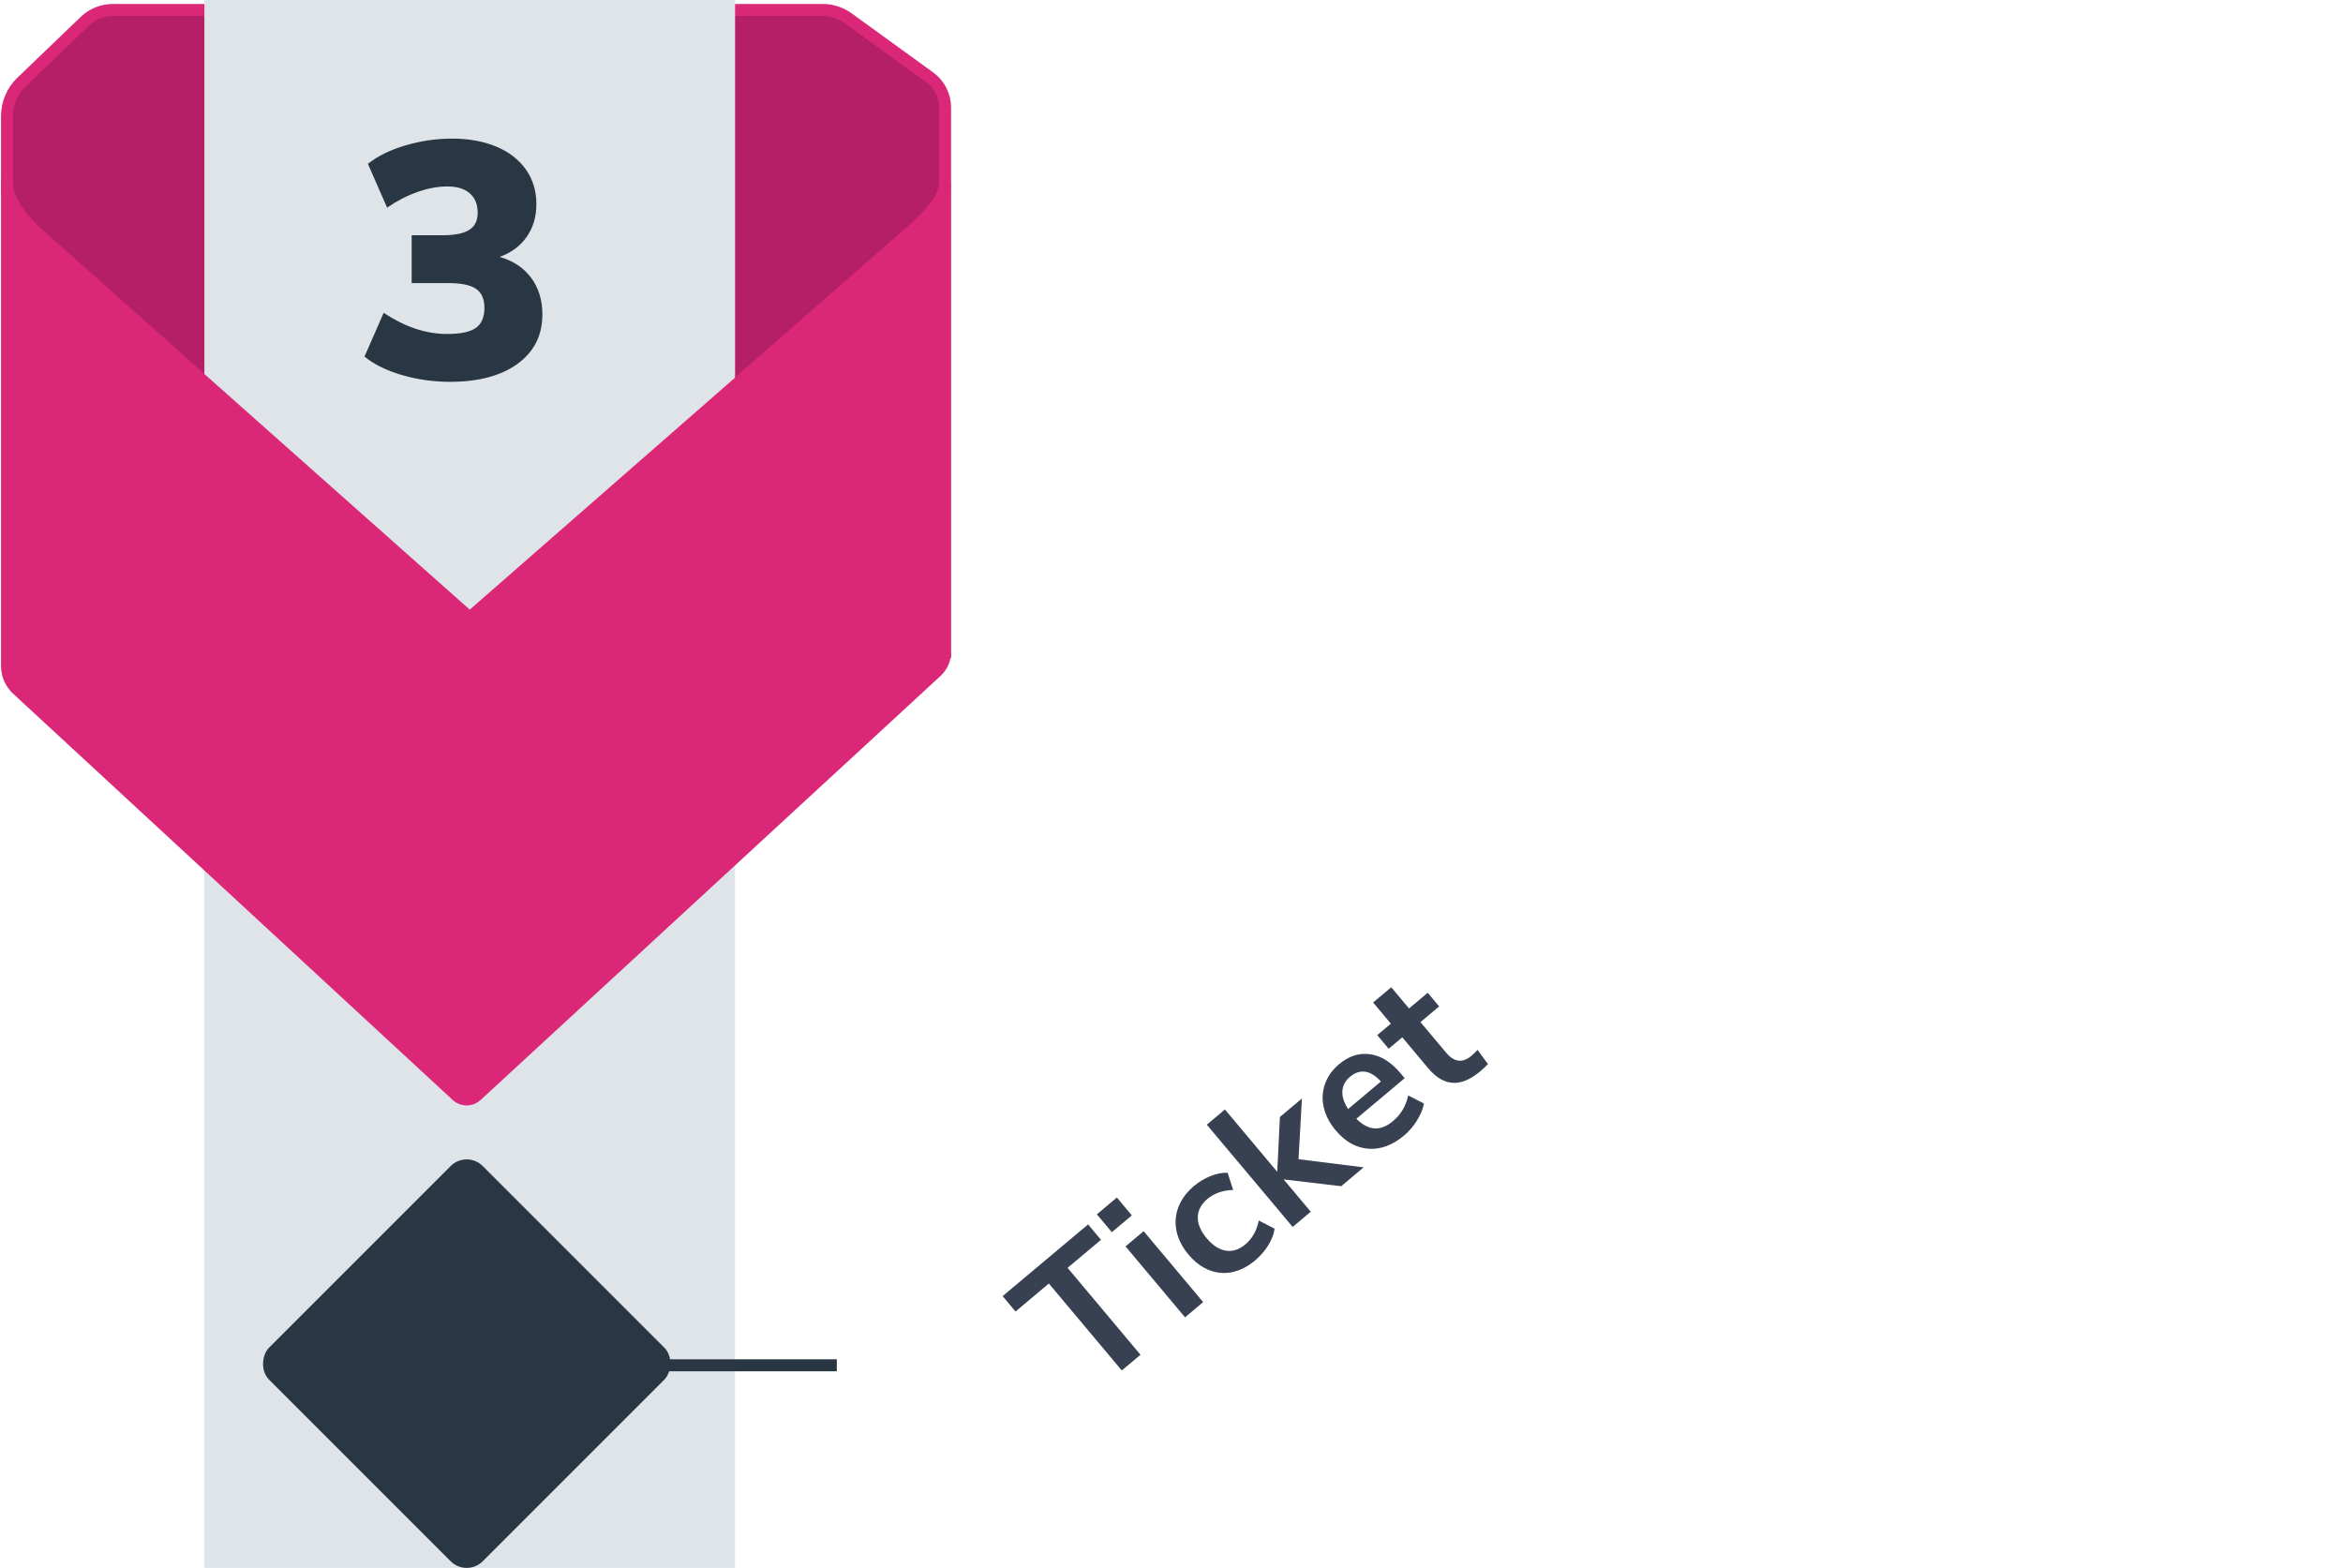 <?xml version="1.0" encoding="UTF-8"?>
<svg xmlns="http://www.w3.org/2000/svg" id="Ebene_2" data-name="Ebene 2" viewBox="0 0 371.21 248.4">
  <defs>
    <style>
      .cls-1 {
        fill: none;
      }

      .cls-2 {
        fill: #db2777;
      }

      .cls-2, .cls-3, .cls-4 {
        stroke-miterlimit: 10;
        stroke-width: 1.9px;
      }

      .cls-2, .cls-4 {
        stroke: #db2777;
      }

      .cls-3 {
        stroke: #293744;
      }

      .cls-3, .cls-5 {
        fill: #374151;
      }

      .cls-6 {
        fill: #293744;
      }

      .cls-7 {
        fill: #dfe4e8;
      }

      .cls-4 {
        fill: #b51f67;
      }
    </style>
  </defs>
  <g id="Ebene_7" data-name="Ebene 7">
    <g id="A-3">
      <g id="text">
        <path class="cls-5" d="M166.18,203.34l-5.29,4.44-2.04-2.44,13.54-11.36,2.04,2.44-5.29,4.44,11.55,13.77-2.96,2.49-11.55-13.77Z"></path>
        <path class="cls-5" d="M176.95,189.72l2.37,2.83-3.17,2.66-2.37-2.83,3.17-2.66ZM178.32,197.46l2.87-2.41,9.43,11.24-2.87,2.41-9.43-11.24Z"></path>
        <path class="cls-5" d="M195.2,201.55c-1.26.25-2.49.13-3.68-.35-1.19-.49-2.28-1.31-3.25-2.48-.98-1.16-1.6-2.4-1.87-3.7s-.17-2.57.31-3.81c.48-1.24,1.3-2.34,2.46-3.32.8-.67,1.68-1.19,2.65-1.58s1.87-.55,2.68-.51l.87,2.72c-.8.02-1.54.15-2.24.39-.7.25-1.3.59-1.82,1.02-1,.84-1.51,1.8-1.54,2.88-.03,1.08.44,2.21,1.42,3.37.96,1.15,1.98,1.8,3.05,1.96,1.07.16,2.11-.18,3.1-1.02.52-.44.96-.98,1.32-1.62.36-.64.62-1.35.77-2.14l2.51,1.3c-.12.86-.45,1.73-1.01,2.63-.55.9-1.25,1.69-2.07,2.39-1.18.99-2.4,1.61-3.67,1.86Z"></path>
        <path class="cls-5" d="M212.5,187.93l-9.13-1.08,4.3,5.12-2.87,2.41-13.6-16.2,2.87-2.41,8.29,9.88.42-8.69,3.49-2.93-.54,9.62,10.32,1.29-3.56,2.99Z"></path>
        <path class="cls-5" d="M222.54,170.82l-7.65,6.42c.97.96,1.93,1.48,2.89,1.53.96.06,1.94-.33,2.93-1.17,1.24-1.04,2.04-2.39,2.4-4.05l2.49,1.28c-.16.87-.53,1.76-1.1,2.68-.57.92-1.25,1.72-2.05,2.39-1.84,1.54-3.73,2.24-5.67,2.09-1.94-.15-3.67-1.13-5.18-2.93-.96-1.15-1.59-2.36-1.88-3.64-.29-1.27-.22-2.51.21-3.7.42-1.19,1.16-2.23,2.22-3.12,1.55-1.3,3.19-1.83,4.92-1.58,1.73.24,3.33,1.24,4.8,2.99l.67.8ZM212.68,172.86c-.06.88.25,1.83.91,2.84l5.19-4.36c-.82-.91-1.64-1.42-2.47-1.55-.83-.12-1.63.14-2.4.78-.77.64-1.18,1.4-1.23,2.29Z"></path>
        <path class="cls-5" d="M234.09,166.33l1.66,2.25c-.42.43-.82.81-1.21,1.13-1.58,1.32-3.05,1.94-4.41,1.84-1.36-.1-2.65-.87-3.85-2.31l-4.11-4.9-2.16,1.81-1.81-2.16,2.16-1.81-2.81-3.36,2.87-2.41,2.82,3.36,2.96-2.49,1.81,2.16-2.96,2.49,4.07,4.85c1.26,1.5,2.59,1.67,3.98.5.34-.28.67-.6,1-.96Z"></path>
      </g>
      <path id="back-arrow" class="cls-4" d="M1.1,29.08c0,3.51,3.89,7.02,4.47,7.6s68.84,61.17,68.84,61.17l70.81-61.92c.83-.75,4.51-4.15,4.51-6.86v-12.05c0-1.89-.91-3.66-2.43-4.77l-12.95-9.38c-1.16-.84-2.56-1.29-3.99-1.29H17.86c-1.64,0-3.21.63-4.39,1.76L3.41,13c-1.47,1.41-2.3,3.36-2.3,5.4v10.68Z"></path>
      <rect id="linie" class="cls-7" x="-49.77" y="82.16" width="248.4" height="84.08" transform="translate(198.62 49.77) rotate(90)"></rect>
      <path id="front-arrow" class="cls-2" d="M149.73,103.28c0,1.19-.5,2.32-1.37,3.12l-72.87,67.18c-.88.81-2.23.81-3.11,0L2.71,109.19c-1.02-.95-1.6-2.27-1.6-3.67V29.08c0,3.51,3.89,7.02,4.47,7.6s68.84,61.17,68.84,61.17l70.81-61.92c.83-.75,4.51-4.15,4.51-6.86v74.21Z"></path>
      <g id="nummer">
        <path class="cls-6" d="M84.14,43.99c1.19,1.6,1.79,3.54,1.79,5.82,0,3.31-1.31,5.92-3.92,7.82-2.62,1.9-6.18,2.86-10.7,2.86-2.67,0-5.23-.37-7.69-1.09-2.46-.73-4.41-1.7-5.87-2.91l3.04-6.94c3.34,2.24,6.69,3.36,10.04,3.36,2.14,0,3.66-.32,4.56-.96.91-.64,1.36-1.71,1.36-3.2,0-1.39-.45-2.38-1.33-2.99-.89-.61-2.35-.91-4.38-.91h-5.82v-7.58h4.86c1.96,0,3.38-.28,4.27-.85.89-.57,1.33-1.48,1.33-2.72,0-1.32-.42-2.34-1.25-3.07-.84-.73-2.02-1.09-3.55-1.09s-3.08.29-4.75.88c-1.67.59-3.27,1.42-4.8,2.48l-3.04-6.94c1.49-1.21,3.46-2.18,5.9-2.91,2.44-.73,4.92-1.09,7.45-1.09,2.67,0,5.01.43,7.02,1.28,2.01.85,3.57,2.06,4.67,3.63,1.1,1.57,1.65,3.38,1.65,5.45s-.51,3.72-1.52,5.18-2.45,2.53-4.3,3.2c2.14.61,3.8,1.71,4.99,3.31Z"></path>
      </g>
      <rect id="rombus" class="cls-6" x="50" y="192.1" width="47.87" height="47.87" rx="3.6" ry="3.6" transform="translate(174.42 11) rotate(45)"></rect>
      <path id="textstrich" class="cls-3" d="M43.53,216.3h89.05"></path>
      <rect id="spacer" class="cls-1" width="371.21" height="247.77"></rect>
    </g>
  </g>
</svg>
